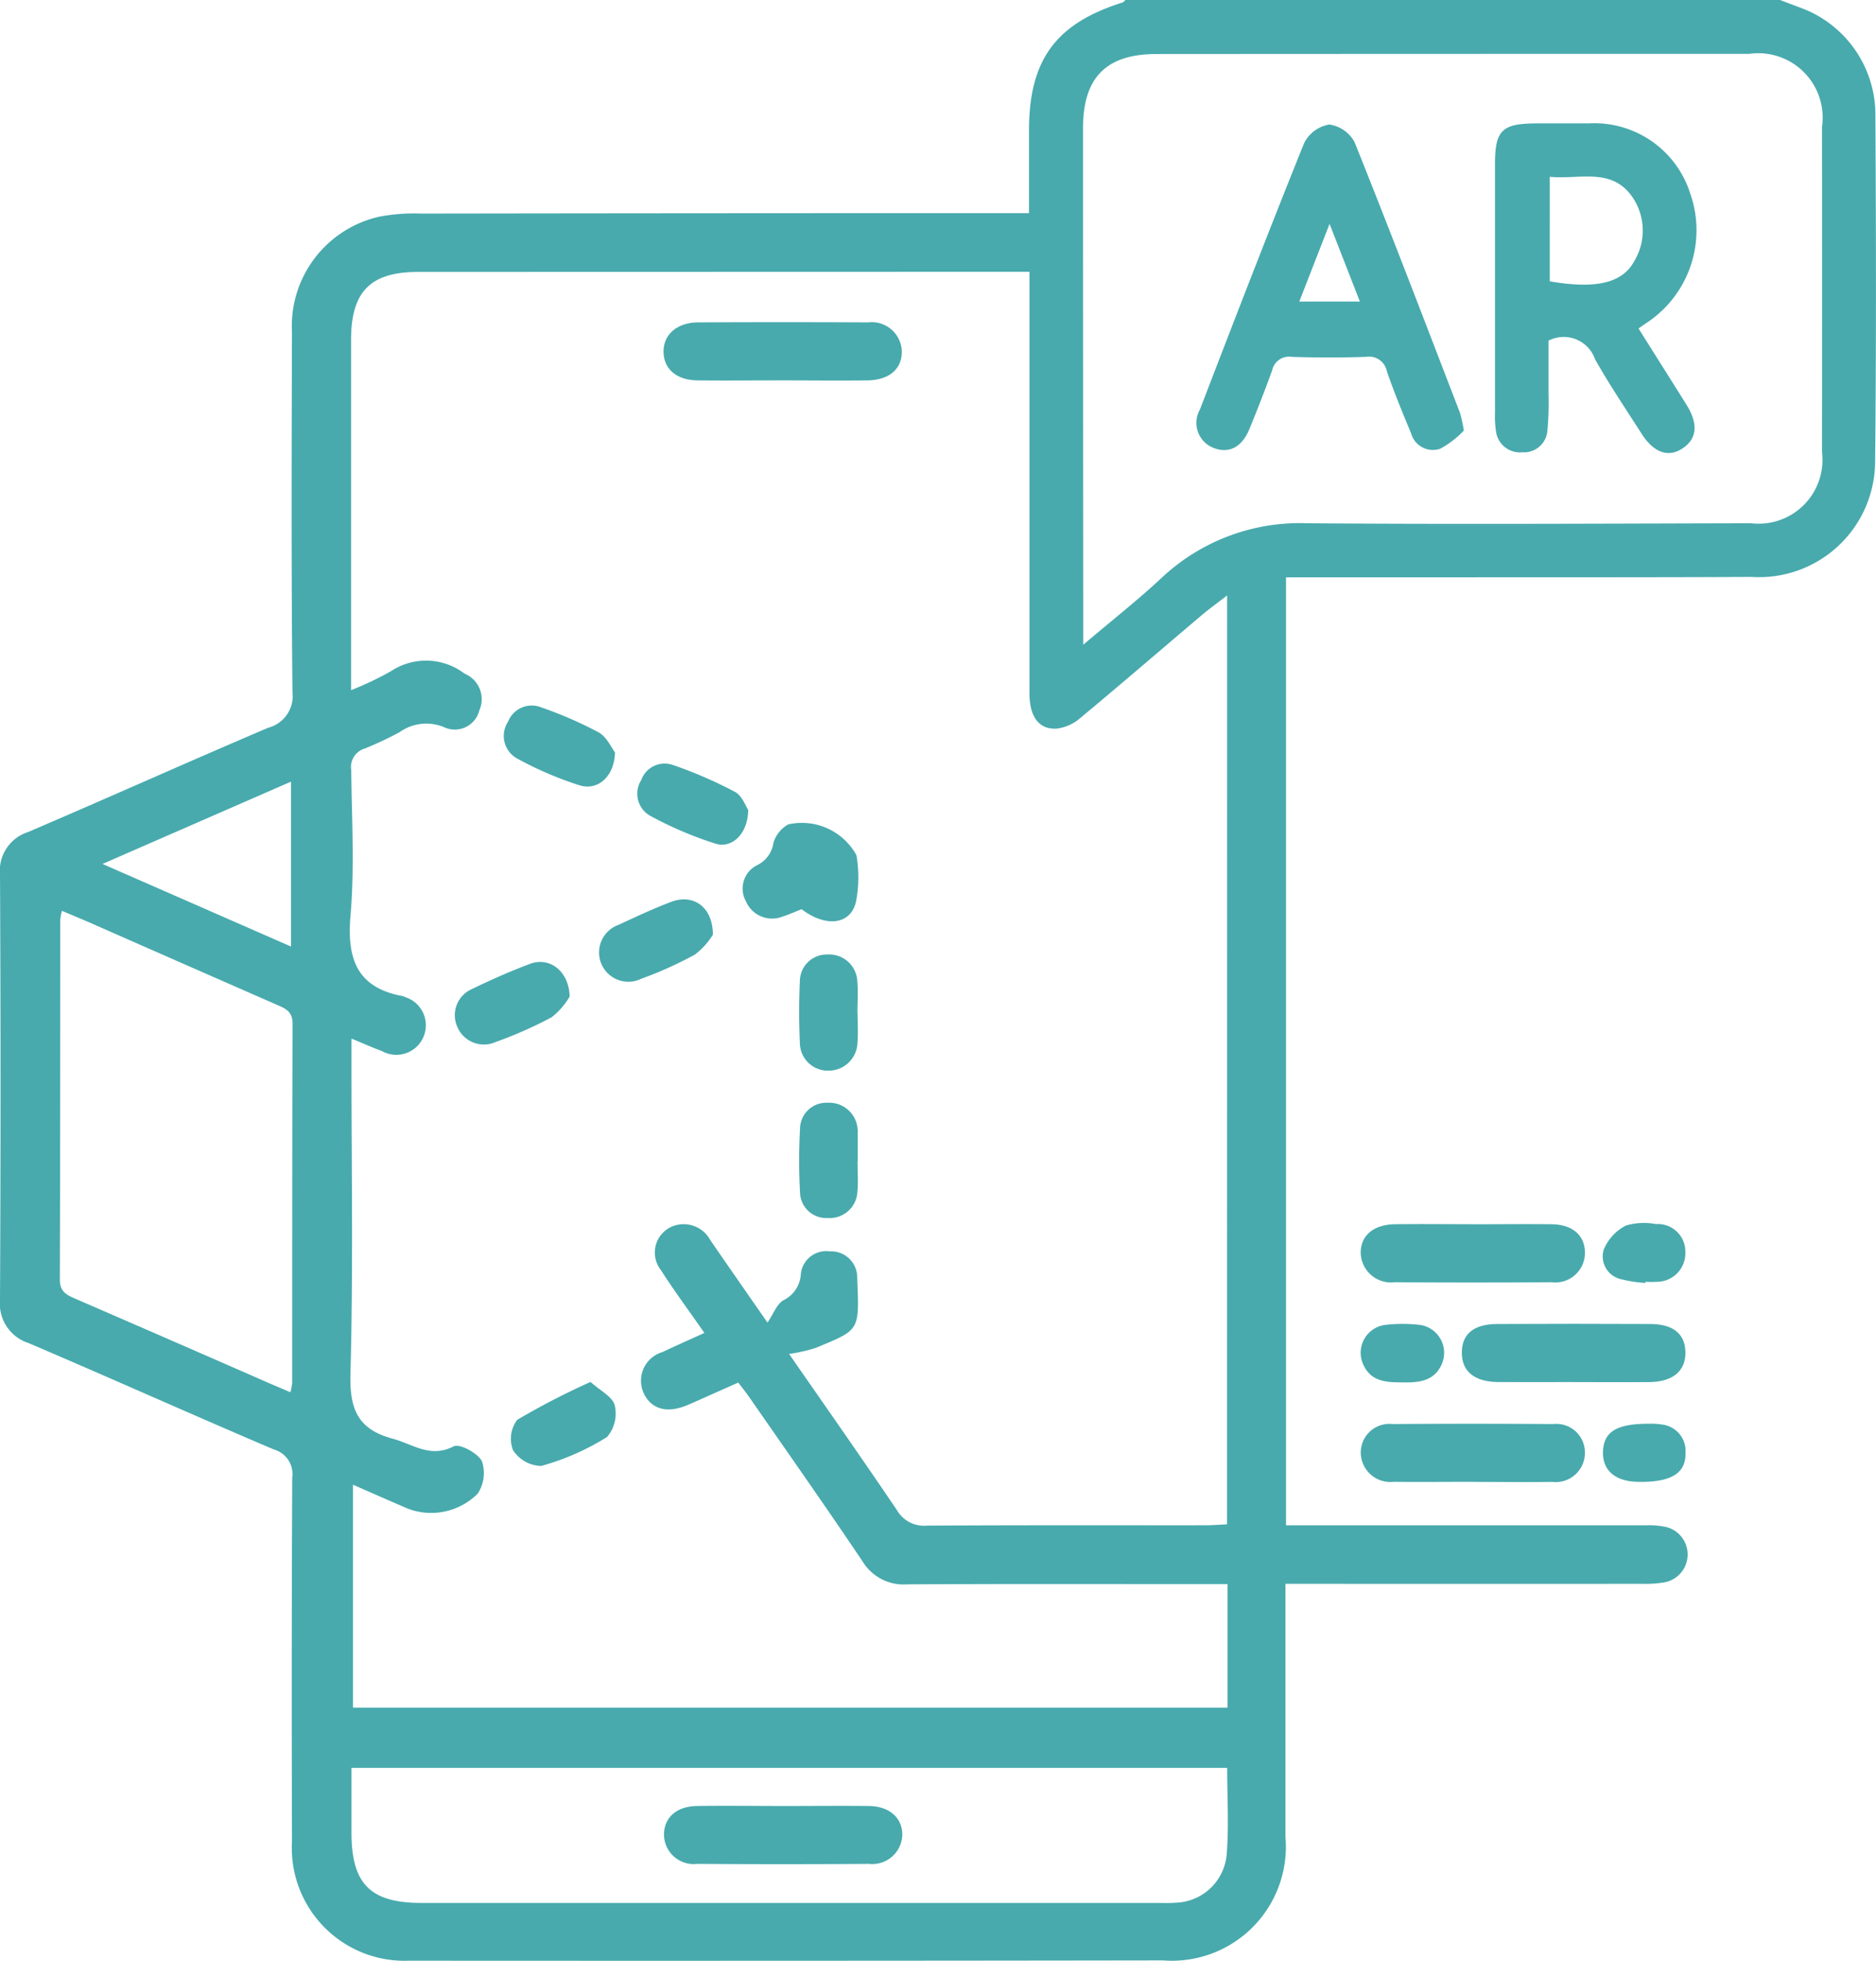 <svg id="Group_13208" data-name="Group 13208" xmlns="http://www.w3.org/2000/svg" xmlns:xlink="http://www.w3.org/1999/xlink" width="69.891" height="73.014" viewBox="0 0 69.891 73.014">
  <defs>
    <clipPath id="clip-path">
      <rect id="Rectangle_9358" data-name="Rectangle 9358" width="69.891" height="73.014" fill="#48aaad"/>
    </clipPath>
  </defs>
  <g id="Group_13054" data-name="Group 13054" clip-path="url(#clip-path)">
    <path id="Path_11175" data-name="Path 11175" d="M66.317,0c.24.091.48.184.72.273a4.246,4.246,0,0,1,2.831,3.911c.025,4.349.035,8.7-.01,13.047a4.322,4.322,0,0,1-4.6,4.252c-3.588.018-7.177.012-10.765.015q-2.887,0-5.775,0h-.807v35.3h.854q6.274,0,12.548,0a3.074,3.074,0,0,1,.775.067,1.055,1.055,0,0,1-.056,2.053,4.363,4.363,0,0,1-.85.059q-6.167.005-12.334,0H47.89v.8q0,4.313,0,8.627A4.245,4.245,0,0,1,43.327,73q-14.045.021-28.09.011a4.2,4.2,0,0,1-4.359-4.437q-.021-6.773.009-13.546a.95.95,0,0,0-.678-1.051c-3.057-1.3-6.087-2.661-9.142-3.964A1.545,1.545,0,0,1,0,48.385q.04-7.914,0-15.827a1.506,1.506,0,0,1,1.041-1.573C4.033,29.705,7,28.373,9.99,27.1a1.223,1.223,0,0,0,.906-1.338c-.046-4.467-.031-8.935-.019-13.4a4.177,4.177,0,0,1,3.251-4.293,6.948,6.948,0,0,1,1.557-.116q10.872-.016,21.745-.016h.906c0-1.091,0-2.083,0-3.075,0-2.632.995-3.987,3.492-4.772.04-.013.069-.06.1-.091Zm-20.6,22.173c-.4.307-.681.51-.947.735-1.505,1.275-3,2.563-4.516,3.823a1.67,1.67,0,0,1-.871.4c-.673.049-1.03-.438-1.03-1.316q0-7.415,0-14.83V10.12h-.742l-22.032.006c-1.772,0-2.495.725-2.5,2.515q0,6.132,0,12.264V25.7a11.791,11.791,0,0,0,1.5-.715,2.365,2.365,0,0,1,2.729.1,1.028,1.028,0,0,1,.549,1.37.941.941,0,0,1-1.318.621,1.72,1.72,0,0,0-1.659.192,13.548,13.548,0,0,1-1.288.605.717.717,0,0,0-.507.806c.02,1.806.128,3.623-.027,5.416-.14,1.621.245,2.689,1.958,3a.262.262,0,0,1,.064.03,1.1,1.1,0,1,1-.85,2.015c-.351-.13-.693-.283-1.136-.466v.859c0,3.874.067,7.75-.038,11.621-.035,1.31.265,2.068,1.573,2.419.753.2,1.395.737,2.274.284.218-.112.9.253,1.052.557a1.382,1.382,0,0,1-.16,1.207,2.451,2.451,0,0,1-2.6.557c-.669-.286-1.334-.581-2.044-.891v8.3H45.731v-4.6h-.882c-3.684,0-7.368-.012-11.052.01a1.791,1.791,0,0,1-1.664-.858c-1.379-2.049-2.8-4.069-4.21-6.1-.132-.191-.279-.371-.419-.556l-.95.422c-.325.144-.649.294-.977.43-.729.3-1.308.139-1.588-.442a1.111,1.111,0,0,1,.693-1.546c.5-.238,1.014-.464,1.56-.712-.582-.836-1.133-1.58-1.632-2.358a1.052,1.052,0,0,1,.641-1.67,1.125,1.125,0,0,1,1.207.564c.705,1.028,1.42,2.049,2.135,3.079.222-.325.346-.692.6-.835a1.154,1.154,0,0,0,.643-.983.95.95,0,0,1,1.072-.835.972.972,0,0,1,1.028.976c.077,2.007.114,1.93-1.551,2.621a6.062,6.062,0,0,1-.987.223c1.35,1.947,2.7,3.868,4.014,5.811a1.164,1.164,0,0,0,1.1.583c3.47-.023,6.94-.011,10.41-.014.253,0,.506-.022.792-.035Zm-5.36,1.835c1.074-.911,2.028-1.66,2.913-2.484a7.517,7.517,0,0,1,5.442-2.039c5.51.043,11.02.012,16.53,0a2.378,2.378,0,0,0,2.638-2.649q.005-6.056,0-12.113a2.4,2.4,0,0,0-2.71-2.718q-11.044,0-22.087.007c-1.868,0-2.734.874-2.734,2.753q0,9.191.008,18.383c0,.229,0,.457,0,.858M45.72,65.832H13.094c0,.835,0,1.616,0,2.4,0,1.92.7,2.628,2.609,2.628H43.146c.214,0,.429.01.641-.008A1.968,1.968,0,0,0,45.7,69.065c.086-1.056.019-2.124.019-3.233m-34.9-13.989a2.183,2.183,0,0,0,.066-.342c0-4.463,0-8.926.014-13.388,0-.444-.256-.554-.567-.69q-3.452-1.511-6.9-3.029c-.363-.159-.729-.31-1.127-.478a2.385,2.385,0,0,0-.061.344c0,4.463,0,8.926-.015,13.389,0,.434.229.56.551.7Q6.4,49.917,10.014,51.5c.255.111.512.217.8.341m-7-19.672,7.027,3.077v-6.14L3.819,32.171" transform="translate(0)" fill="#48aaad"/>
    <path id="Path_11176" data-name="Path 11176" d="M270.238,280.419c-.974,0-1.947.011-2.92,0a1.1,1.1,0,0,1-1.221-1.1,1.066,1.066,0,0,1,1.187-1.05q2.992-.022,5.983,0a1.063,1.063,0,0,1,1.18,1.053,1.087,1.087,0,0,1-1.218,1.1c-1,.015-1.994,0-2.992,0" transform="translate(-215.401 -225.241)" fill="#48aaad"/>
    <path id="Path_11177" data-name="Path 11177" d="M270.362,239.272c.95,0,1.9-.012,2.849,0,.783.013,1.234.425,1.229,1.077a1.1,1.1,0,0,1-1.241,1.081q-2.92.021-5.84,0a1.129,1.129,0,0,1-1.271-1.059c-.021-.664.461-1.09,1.283-1.1,1-.013,1.994,0,2.991,0" transform="translate(-215.393 -193.684)" fill="#48aaad"/>
    <path id="Path_11178" data-name="Path 11178" d="M289.992,260.9c-.926,0-1.851.006-2.776,0-.892-.008-1.362-.4-1.357-1.1,0-.687.444-1.057,1.308-1.062q2.847-.014,5.7,0c.868,0,1.309.367,1.322,1.048.013.7-.47,1.107-1.344,1.115-.949.009-1.9,0-2.848,0" transform="translate(-231.398 -209.436)" fill="#48aaad"/>
    <path id="Path_11179" data-name="Path 11179" d="M267.644,258.762a5.65,5.65,0,0,1,.658.039,1.052,1.052,0,0,1,.8,1.457c-.258.592-.773.688-1.356.683-.629-.006-1.262.027-1.574-.674a1.047,1.047,0,0,1,.785-1.463,5.46,5.46,0,0,1,.687-.042" transform="translate(-215.387 -209.464)" fill="#48aaad"/>
    <path id="Path_11180" data-name="Path 11180" d="M314.959,241.284a5.031,5.031,0,0,1-.9-.138.87.87,0,0,1-.648-1.1,1.761,1.761,0,0,1,.829-.9,2.386,2.386,0,0,1,1.117-.053,1.023,1.023,0,0,1,1.095,1.049,1.063,1.063,0,0,1-1.061,1.1,4.1,4.1,0,0,1-.425,0l0,.041" transform="translate(-253.664 -193.511)" fill="#48aaad"/>
    <path id="Path_11181" data-name="Path 11181" d="M315.2,278.272a2.836,2.836,0,0,1,.484.031.991.991,0,0,1,.873,1.041c.02.781-.542,1.117-1.782,1.092-.854-.017-1.331-.442-1.293-1.152s.5-1.014,1.718-1.011" transform="translate(-253.761 -225.257)" fill="#48aaad"/>
    <path id="Path_11182" data-name="Path 11182" d="M134.146,65.122c-1.042,0-2.085.01-3.127,0-.776-.01-1.249-.419-1.263-1.05-.015-.649.494-1.106,1.29-1.11q3.163-.016,6.326,0a1.122,1.122,0,0,1,1.26,1.066c.015.663-.464,1.084-1.287,1.094-1.066.013-2.132,0-3.2,0" transform="translate(-105.035 -50.957)" fill="#48aaad"/>
    <path id="Path_11183" data-name="Path 11183" d="M147.45,163.881c-.235.092-.472.2-.718.278a1.058,1.058,0,0,1-1.357-.575.971.971,0,0,1,.422-1.344,1.1,1.1,0,0,0,.605-.836,1.177,1.177,0,0,1,.55-.681,2.319,2.319,0,0,1,2.541,1.148,4.812,4.812,0,0,1-.009,1.693c-.177.891-1.112,1.019-2.035.317" transform="translate(-117.586 -130.025)" fill="#48aaad"/>
    <path id="Path_11184" data-name="Path 11184" d="M93.223,189.3a2.7,2.7,0,0,1-.671.772,15.455,15.455,0,0,1-2.078.919,1.075,1.075,0,0,1-1.431-.545,1.063,1.063,0,0,1,.555-1.431c.7-.34,1.42-.659,2.152-.932.712-.266,1.442.25,1.472,1.218" transform="translate(-71.999 -152.193)" fill="#48aaad"/>
    <path id="Path_11185" data-name="Path 11185" d="M121.337,177.111a2.759,2.759,0,0,1-.67.738,14.62,14.62,0,0,1-2,.9,1.091,1.091,0,1,1-.837-2.011c.641-.3,1.288-.6,1.949-.852.814-.314,1.559.169,1.56,1.225" transform="translate(-94.78 -142.301)" fill="#48aaad"/>
    <path id="Path_11186" data-name="Path 11186" d="M158.452,188.724c0,.378.025.758-.006,1.134a1.072,1.072,0,0,1-1.075,1.015,1.041,1.041,0,0,1-1.069-1.011c-.035-.778-.037-1.561,0-2.338a1,1,0,0,1,1.029-.976,1.048,1.048,0,0,1,1.109.971c.038.4.007.8.007,1.2h0" transform="translate(-126.502 -151.005)" fill="#48aaad"/>
    <path id="Path_11187" data-name="Path 11187" d="M128.807,150.942c0,.867-.588,1.453-1.211,1.261a13.745,13.745,0,0,1-2.461-1.051.945.945,0,0,1-.311-1.318.925.925,0,0,1,1.165-.567,16.226,16.226,0,0,1,2.33,1.008c.264.141.395.533.488.667" transform="translate(-100.934 -120.786)" fill="#48aaad"/>
    <path id="Path_11188" data-name="Path 11188" d="M102.706,139.642c-.018.9-.641,1.44-1.318,1.228a13.165,13.165,0,0,1-2.331-1,.96.96,0,0,1-.335-1.368.949.949,0,0,1,1.243-.532,14.891,14.891,0,0,1,2.136.93c.3.17.477.578.605.743" transform="translate(-79.795 -111.627)" fill="#48aaad"/>
    <path id="Path_11189" data-name="Path 11189" d="M158.439,217.713c0,.38.028.763-.006,1.139a1.034,1.034,0,0,1-1.106.974.977.977,0,0,1-1.032-.967,21.256,21.256,0,0,1,0-2.35.978.978,0,0,1,1.025-.975,1.061,1.061,0,0,1,1.12.967,1.109,1.109,0,0,1,.007.142q0,.534,0,1.069h-.007" transform="translate(-126.49 -174.47)" fill="#48aaad"/>
    <path id="Path_11190" data-name="Path 11190" d="M102.87,270.111c.352.32.815.545.9.868a1.34,1.34,0,0,1-.287,1.183,9.251,9.251,0,0,1-2.451,1.077,1.281,1.281,0,0,1-1.05-.589,1.172,1.172,0,0,1,.156-1.128,27.231,27.231,0,0,1,2.734-1.412" transform="translate(-80.869 -218.651)" fill="#48aaad"/>
    <path id="Path_11191" data-name="Path 11191" d="M297.677,31.769c.6.959,1.2,1.9,1.787,2.842.445.715.391,1.261-.143,1.62s-1.08.161-1.528-.539c-.588-.919-1.2-1.826-1.736-2.775a1.235,1.235,0,0,0-1.734-.695c0,.607,0,1.305,0,2a11.218,11.218,0,0,1-.042,1.35.87.87,0,0,1-.928.806.9.9,0,0,1-.992-.82,3.618,3.618,0,0,1-.033-.639q0-4.63,0-9.26c0-1.276.259-1.525,1.558-1.527.641,0,1.282,0,1.923,0a3.749,3.749,0,0,1,3.8,2.631,4.13,4.13,0,0,1-1.6,4.775c-.1.065-.192.131-.33.227m-3.309-1.752c1.683.292,2.692.077,3.137-.735a2.208,2.208,0,0,0-.038-2.371c-.773-1.161-1.985-.676-3.1-.787Z" transform="translate(-236.632 -19.537)" fill="#48aaad"/>
    <path id="Path_11192" data-name="Path 11192" d="M244,35.758a3.45,3.45,0,0,1-.885.678.842.842,0,0,1-1.078-.576c-.32-.765-.634-1.533-.905-2.316a.673.673,0,0,0-.77-.532c-.925.032-1.852.032-2.776,0a.645.645,0,0,0-.726.5c-.264.736-.55,1.464-.846,2.187-.278.679-.767.927-1.331.706a1,1,0,0,1-.515-1.429c1.278-3.316,2.556-6.633,3.886-9.928a1.283,1.283,0,0,1,.934-.687,1.266,1.266,0,0,1,.947.666c1.342,3.342,2.626,6.707,3.922,10.067a5.576,5.576,0,0,1,.145.66m-5-7.7-1.131,2.9h2.258L239,28.061" transform="translate(-189.466 -19.724)" fill="#48aaad"/>
    <path id="Path_11193" data-name="Path 11193" d="M134.367,352.973c1.042,0,2.085-.011,3.127,0,.765.011,1.245.439,1.245,1.067a1.116,1.116,0,0,1-1.239,1.088q-3.2.021-6.4,0a1.106,1.106,0,0,1-1.239-1.082c0-.638.463-1.062,1.233-1.073,1.089-.016,2.179,0,3.269,0" transform="translate(-105.124 -285.723)" fill="#48aaad"/>
  </g>
</svg>
